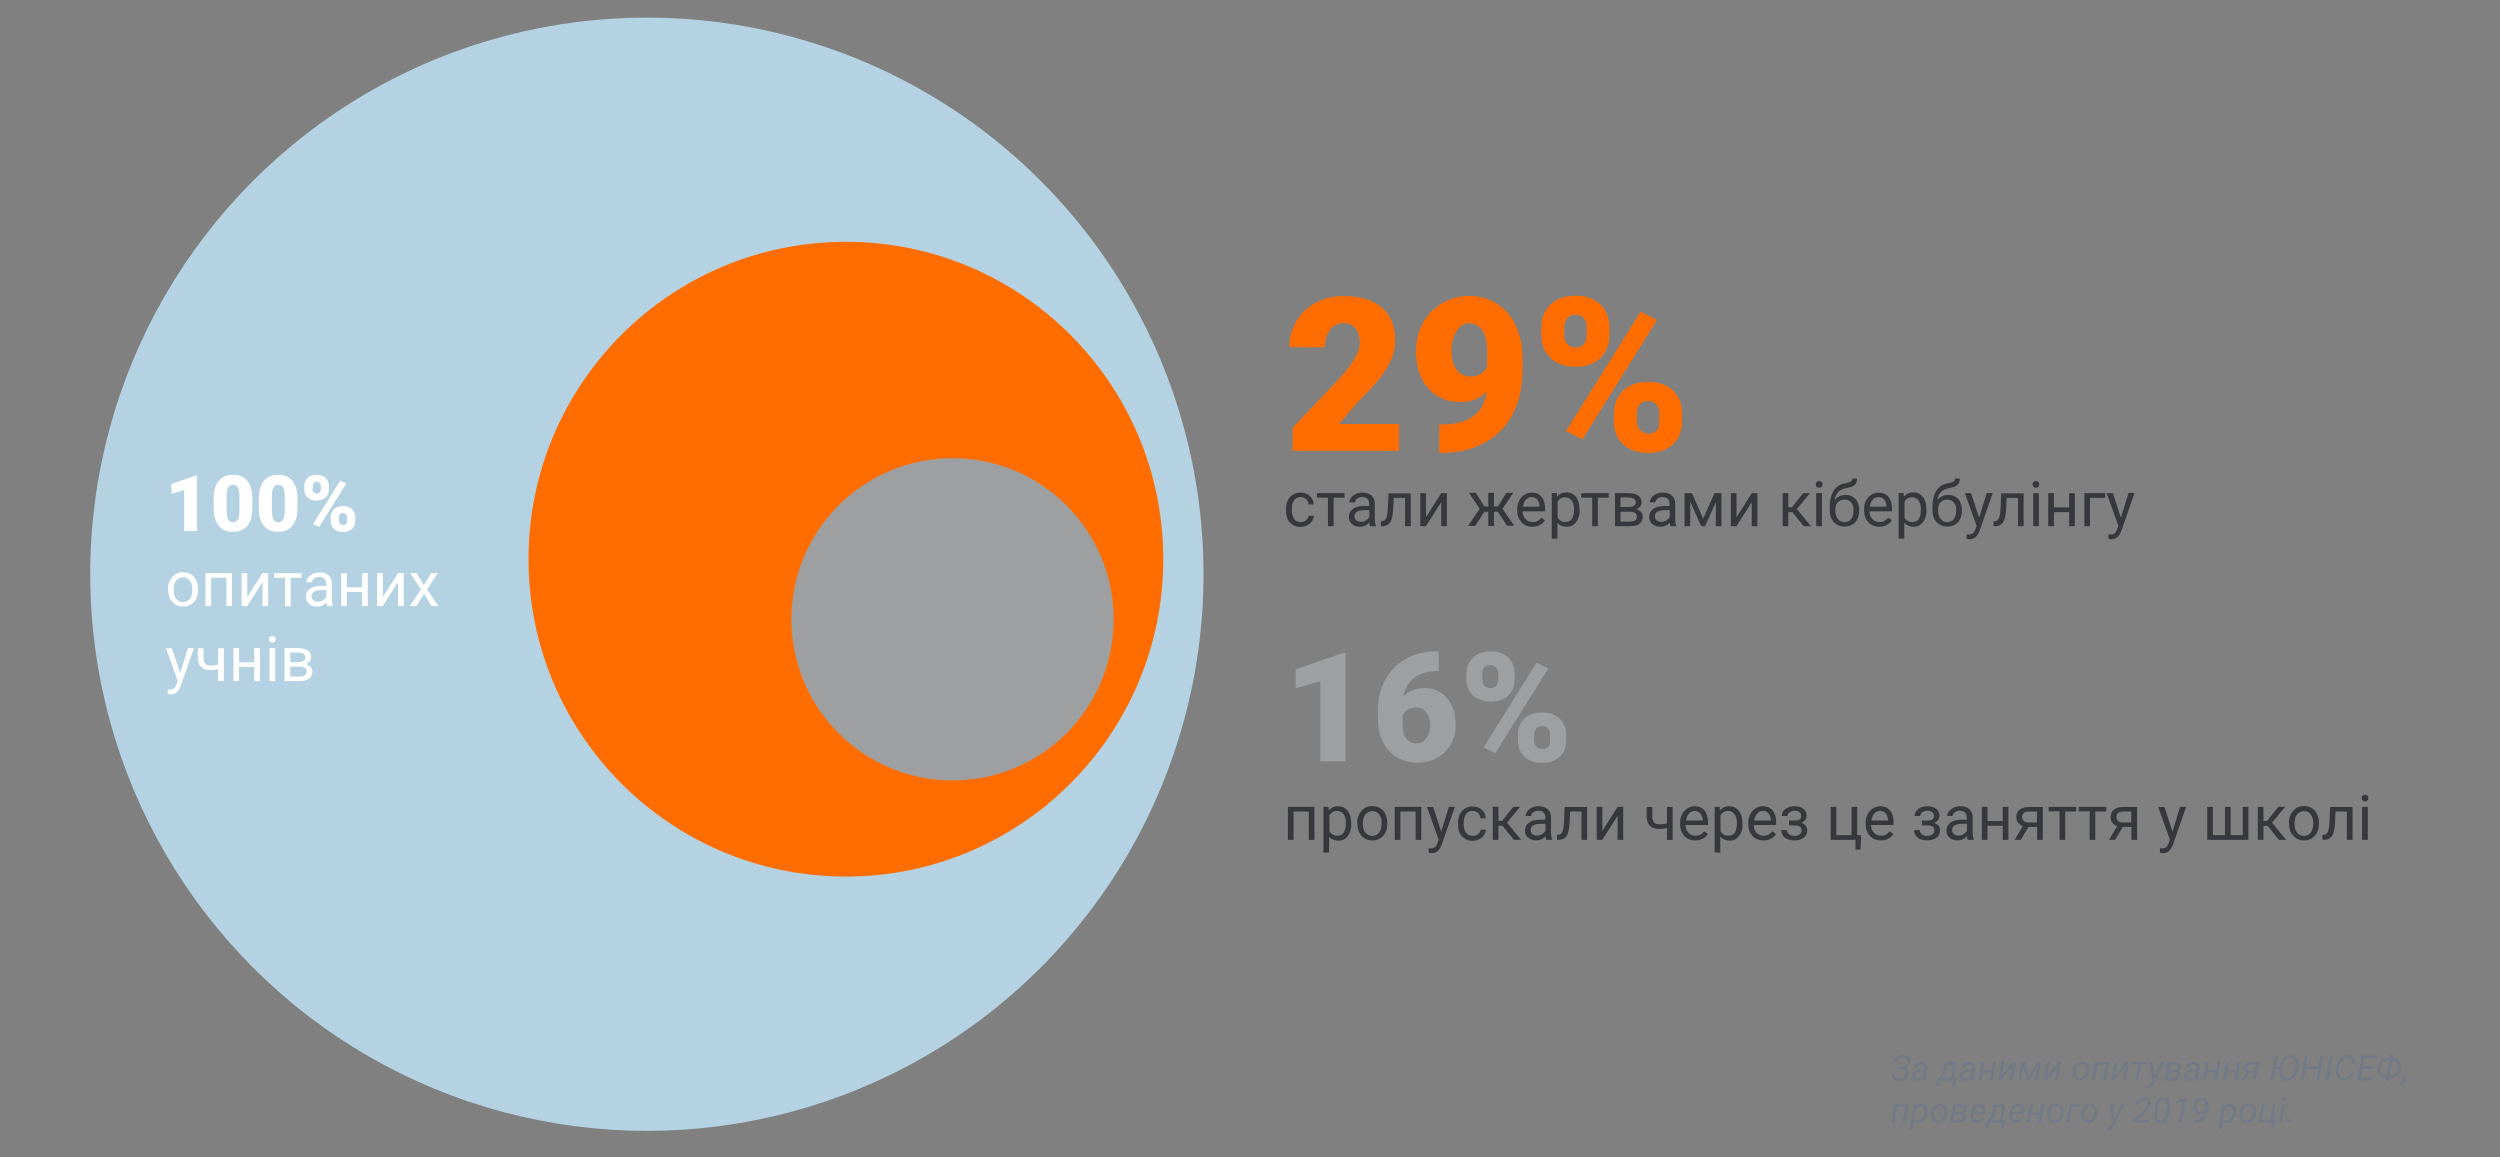 <?xml version="1.0" encoding="utf-8"?>
<!-- Generator: Adobe Illustrator 21.0.0, SVG Export Plug-In . SVG Version: 6.00 Build 0)  -->
<svg version="1.1" id="Layer_1" xmlns="http://www.w3.org/2000/svg" xmlns:xlink="http://www.w3.org/1999/xlink" x="0px" y="0px"
	 viewBox="0 0 1280 592.4" style="enable-background:new 0 0 1280 592.4;" xml:space="preserve">
<rect x="0" y="0" width="1280" height="592.4" fill="#808080" stroke="none"/>
<style type="text/css">
	.st0{fill:#B4D2E2;}
	.st1{fill:#FF6D01;}
	.st2{fill:#9D9FA1;}
	.st3{fill:#37383C;}
	.st4{fill:#FFFFFF;}
	.st5{fill:#747A85;}
</style>
<circle class="st0" cx="331.2" cy="294" r="285"/>
<circle class="st1" cx="433.1" cy="286.3" r="162.5"/>
<circle class="st2" cx="487.7" cy="317.1" r="82.5"/>
<path class="st1" d="M716.4,230.8h-54.6V219l25.1-26.4c6.2-7.1,9.3-12.7,9.3-16.8c0-3.4-0.7-5.9-2.2-7.7c-1.5-1.8-3.6-2.6-6.4-2.6
	c-2.8,0-5,1.2-6.7,3.5c-1.7,2.3-2.6,5.3-2.6,8.8h-18.2c0-4.8,1.2-9.2,3.6-13.3c2.4-4.1,5.7-7.2,10-9.5c4.3-2.3,9-3.4,14.3-3.4
	c8.5,0,15,2,19.5,5.9c4.6,3.9,6.8,9.5,6.8,16.8c0,3.1-0.6,6.1-1.7,9c-1.1,2.9-2.9,6-5.3,9.2c-2.4,3.2-6.3,7.5-11.7,12.9l-10.1,11.7
	h30.8V230.8z M761.2,200.6c-3.9,3.5-8.3,5.3-13.1,5.3c-7.1,0-12.7-2.4-16.9-7.2c-4.2-4.8-6.2-11.2-6.2-19.2c0-5,1.2-9.7,3.5-14
	c2.3-4.3,5.6-7.7,9.8-10.2c4.2-2.5,8.9-3.8,13.9-3.8c5.2,0,9.8,1.3,14,3.9c4.2,2.6,7.4,6.3,9.7,11c2.3,4.7,3.5,10.2,3.6,16.4v6.9
	c0,8.6-1.7,16.1-5.1,22.5s-8.2,11.2-14.5,14.6c-6.3,3.4-13.6,5.1-21.9,5.1h-1.1v-14.5l3.4-0.1C752.8,216.7,759.8,211.1,761.2,200.6z
	 M752.9,192.8c3.9,0,6.8-1.7,8.5-5.1v-7.5c0-5-0.8-8.7-2.5-11.1c-1.7-2.4-4-3.6-6.8-3.6c-2.5,0-4.7,1.4-6.4,4.1
	c-1.7,2.7-2.6,6-2.6,9.9c0,4.1,0.9,7.3,2.6,9.7C747.5,191.6,749.9,192.8,752.9,192.8z M789.2,167.6c0-4.8,1.6-8.7,4.7-11.7
	c3.2-3,7.4-4.5,12.7-4.5c5.4,0,9.6,1.5,12.7,4.4c3.1,3,4.7,7,4.7,12v3.9c0,4.8-1.6,8.7-4.7,11.7c-3.1,2.9-7.3,4.4-12.6,4.4
	c-5.3,0-9.5-1.5-12.7-4.4c-3.2-2.9-4.8-6.9-4.8-12V167.6z M800.9,171.7c0,1.9,0.5,3.4,1.6,4.5c1,1.2,2.5,1.7,4.3,1.7
	c3.8,0,5.6-2.4,5.6-7.2v-3.2c0-1.8-0.5-3.4-1.5-4.6c-1-1.2-2.4-1.8-4.2-1.8c-1.8,0-3.2,0.6-4.2,1.7c-1,1.2-1.6,2.7-1.6,4.7V171.7z
	 M810.2,224.9l-8.4-4.2l38.2-61.1l8.4,4.2L810.2,224.9z M826.4,211.6c0-4.9,1.6-8.8,4.8-11.7c3.2-2.9,7.4-4.4,12.6-4.4
	c5.3,0,9.6,1.5,12.7,4.4c3.2,2.9,4.7,6.9,4.7,12.1v3.8c0,4.9-1.6,8.8-4.7,11.7c-3.1,2.9-7.3,4.4-12.7,4.4c-5.3,0-9.5-1.5-12.7-4.4
	c-3.2-2.9-4.8-6.9-4.8-12V211.6z M838,215.7c0,1.7,0.6,3.1,1.7,4.4c1.1,1.3,2.5,1.9,4.2,1.9c3.5,0,5.4-1.6,5.6-4.9l0.1-5.5
	c0-1.9-0.5-3.4-1.6-4.6c-1-1.2-2.5-1.7-4.2-1.7c-1.7,0-3.1,0.5-4.1,1.6c-1,1.1-1.6,2.6-1.7,4.4V215.7z"/>
<path class="st2" d="M688.8,389.8H676v-41l-12.6,3.7v-9.8l24.3-8.4h1.2V389.8z M736.6,333.5v10.1H736c-4.8,0-8.7,1.1-11.8,3.4
	s-5,5.5-5.7,9.6c2.9-2.8,6.6-4.3,11-4.3c4.8,0,8.6,1.8,11.5,5.3s4.3,8.1,4.3,13.8c0,3.5-0.8,6.8-2.5,9.7c-1.7,2.9-4,5.2-7,6.9
	c-3,1.7-6.3,2.5-9.9,2.5c-3.9,0-7.5-0.9-10.5-2.7c-3.1-1.8-5.5-4.3-7.2-7.7s-2.6-7.2-2.7-11.5v-5.1c0-5.7,1.2-10.8,3.7-15.4
	c2.5-4.6,5.9-8.1,10.5-10.7s9.6-3.9,15.1-3.9H736.6z M725,362.2c-1.7,0-3.1,0.4-4.3,1.2s-2,1.8-2.6,2.9v3.8c0,7,2.4,10.5,7.3,10.5
	c2,0,3.6-0.9,4.9-2.6c1.3-1.8,2-3.9,2-6.6c0-2.7-0.7-4.9-2-6.6C729,363.1,727.2,362.2,725,362.2z M750.8,345c0-3.4,1.1-6.2,3.4-8.3
	s5.2-3.2,9-3.2c3.8,0,6.8,1,9,3.1c2.2,2.1,3.3,4.9,3.3,8.5v2.7c0,3.4-1.1,6.2-3.3,8.3s-5.2,3.1-9,3.1c-3.7,0-6.7-1-9-3.1
	c-2.3-2.1-3.4-4.9-3.4-8.5V345z M759,347.9c0,1.3,0.4,2.4,1.1,3.2s1.8,1.2,3,1.2c2.7,0,4-1.7,4-5.1V345c0-1.3-0.4-2.4-1.1-3.2
	c-0.7-0.8-1.7-1.3-3-1.3c-1.2,0-2.2,0.4-3,1.2c-0.7,0.8-1.1,1.9-1.1,3.3V347.9z M765.6,385.6l-6-3l27.1-43.3l6,3L765.6,385.6z
	 M777.1,376.2c0-3.5,1.1-6.2,3.4-8.3s5.2-3.1,9-3.1c3.8,0,6.8,1,9,3.1s3.4,4.9,3.4,8.6v2.7c0,3.5-1.1,6.2-3.3,8.3s-5.2,3.1-9,3.1
	c-3.7,0-6.7-1-9-3.1c-2.3-2.1-3.4-4.9-3.4-8.5V376.2z M785.4,379.1c0,1.2,0.4,2.2,1.2,3.1s1.8,1.3,3,1.3c2.5,0,3.8-1.2,4-3.5l0-3.9
	c0-1.3-0.4-2.4-1.1-3.2c-0.7-0.8-1.7-1.2-3-1.2c-1.2,0-2.2,0.4-2.9,1.2s-1.1,1.8-1.2,3.1V379.1z"/>
<path class="st3" d="M666,267.3c1,0,1.9-0.3,2.7-0.9s1.2-1.4,1.3-2.3h2.7c-0.1,1-0.4,1.9-1,2.8s-1.4,1.6-2.5,2.1s-2.1,0.8-3.3,0.8
	c-2.3,0-4.1-0.8-5.5-2.3c-1.4-1.5-2-3.6-2-6.3v-0.5c0-1.6,0.3-3.1,0.9-4.4s1.5-2.3,2.6-3c1.1-0.7,2.5-1.1,4-1.1
	c1.9,0,3.5,0.6,4.7,1.7c1.3,1.1,1.9,2.6,2,4.4H670c-0.1-1.1-0.5-2-1.2-2.7s-1.7-1.1-2.8-1.1c-1.5,0-2.6,0.5-3.4,1.6
	c-0.8,1.1-1.2,2.6-1.2,4.6v0.5c0,1.9,0.4,3.4,1.2,4.5C663.3,266.8,664.5,267.3,666,267.3z M688.5,254.8h-5.7v14.6h-2.9v-14.6h-5.6
	v-2.3h14.1V254.8z M701.5,269.4c-0.2-0.3-0.3-0.9-0.4-1.8c-1.3,1.4-2.9,2.1-4.8,2.1c-1.7,0-3-0.5-4.1-1.4c-1.1-0.9-1.6-2.1-1.6-3.6
	c0-1.8,0.7-3.1,2-4.1c1.3-1,3.2-1.5,5.6-1.5h2.8v-1.3c0-1-0.3-1.8-0.9-2.4c-0.6-0.6-1.5-0.9-2.7-0.9c-1,0-1.9,0.3-2.6,0.8
	c-0.7,0.5-1,1.2-1,1.9h-2.9c0-0.8,0.3-1.7,0.9-2.4c0.6-0.8,1.4-1.4,2.4-1.9c1-0.5,2.2-0.7,3.4-0.7c1.9,0,3.5,0.5,4.6,1.5
	c1.1,1,1.7,2.3,1.7,4v7.8c0,1.6,0.2,2.8,0.6,3.7v0.2H701.5z M696.7,267.2c0.9,0,1.8-0.2,2.6-0.7s1.4-1.1,1.8-1.8v-3.5h-2.3
	c-3.5,0-5.3,1-5.3,3.1c0,0.9,0.3,1.6,0.9,2.1C695,266.9,695.8,267.2,696.7,267.2z M722.3,252.5v16.9h-2.9v-14.5h-5.8l-0.3,6.3
	c-0.2,2.9-0.7,5-1.5,6.2s-2,1.9-3.7,2H707v-2.5l0.8-0.1c0.9-0.1,1.6-0.6,2-1.6c0.4-1,0.7-2.8,0.8-5.4l0.3-7.2H722.3z M737.9,252.5
	h2.9v16.9h-2.9v-12.3l-7.8,12.3h-2.9v-16.9h2.9v12.3L737.9,252.5z M766.9,262h-2v7.3h-2.9V262h-2l-4.7,7.3h-3.7l6-8.8l-5.5-8.2h3.5
	l4.4,7h2v-7h2.9v7h2l4.4-7h3.5l-5.5,8.2l6,8.7h-3.7L766.9,262z M784.6,269.7c-2.3,0-4.2-0.8-5.6-2.3c-1.4-1.5-2.2-3.5-2.2-6v-0.5
	c0-1.7,0.3-3.2,1-4.5c0.6-1.3,1.5-2.3,2.7-3.1c1.2-0.7,2.4-1.1,3.7-1.1c2.2,0,3.9,0.7,5.1,2.2c1.2,1.4,1.8,3.5,1.8,6.2v1.2h-11.5
	c0,1.7,0.5,3,1.5,4c0.9,1,2.1,1.5,3.6,1.5c1,0,1.9-0.2,2.6-0.6c0.7-0.4,1.3-1,1.9-1.7l1.8,1.4C789.5,268.6,787.4,269.7,784.6,269.7z
	 M784.2,254.5c-1.2,0-2.1,0.4-2.9,1.3c-0.8,0.8-1.3,2-1.5,3.6h8.5v-0.2c-0.1-1.5-0.5-2.6-1.2-3.4
	C786.4,254.9,785.4,254.5,784.2,254.5z M808.8,261.1c0,2.6-0.6,4.6-1.8,6.2c-1.2,1.6-2.8,2.4-4.8,2.4c-2.1,0-3.7-0.7-4.8-2v8.1h-2.9
	v-23.4h2.6l0.1,1.9c1.2-1.5,2.8-2.2,4.9-2.2c2,0,3.6,0.8,4.8,2.3s1.8,3.7,1.8,6.4V261.1z M805.9,260.8c0-1.9-0.4-3.4-1.2-4.5
	c-0.8-1.1-1.9-1.7-3.3-1.7c-1.8,0-3.1,0.8-3.9,2.3v8.1c0.9,1.5,2.2,2.3,4,2.3c1.4,0,2.5-0.5,3.3-1.6
	C805.5,264.6,805.9,263,805.9,260.8z M823.8,254.8h-5.7v14.6h-2.9v-14.6h-5.6v-2.3h14.1V254.8z M826.9,269.4v-16.9h6.6
	c2.2,0,4,0.4,5.2,1.2c1.2,0.8,1.8,1.9,1.8,3.5c0,0.8-0.2,1.5-0.7,2.1c-0.5,0.6-1.2,1.1-2.1,1.4c1,0.2,1.8,0.7,2.5,1.4
	c0.6,0.7,0.9,1.5,0.9,2.5c0,1.6-0.6,2.7-1.7,3.6c-1.1,0.8-2.8,1.2-4.8,1.2H826.9z M829.7,259.6h3.7c2.7,0,4.1-0.8,4.1-2.4
	c0-1.6-1.3-2.4-3.8-2.5h-4V259.6z M829.7,262v5.1h4.8c1.2,0,2.1-0.2,2.7-0.7c0.6-0.4,0.9-1.1,0.9-1.9c0-1.7-1.2-2.5-3.7-2.5H829.7z
	 M855.3,269.4c-0.2-0.3-0.3-0.9-0.4-1.8c-1.3,1.4-2.9,2.1-4.8,2.1c-1.7,0-3-0.5-4.1-1.4c-1.1-0.9-1.6-2.1-1.6-3.6
	c0-1.8,0.7-3.1,2-4.1c1.3-1,3.2-1.5,5.6-1.5h2.8v-1.3c0-1-0.3-1.8-0.9-2.4c-0.6-0.6-1.5-0.9-2.7-0.9c-1,0-1.9,0.3-2.6,0.8
	c-0.7,0.5-1,1.2-1,1.9h-2.9c0-0.8,0.3-1.7,0.9-2.4c0.6-0.8,1.4-1.4,2.4-1.9c1-0.5,2.2-0.7,3.4-0.7c1.9,0,3.5,0.5,4.6,1.5
	c1.1,1,1.7,2.3,1.7,4v7.8c0,1.6,0.2,2.8,0.6,3.7v0.2H855.3z M850.5,267.2c0.9,0,1.8-0.2,2.6-0.7s1.4-1.1,1.8-1.8v-3.5h-2.3
	c-3.5,0-5.3,1-5.3,3.1c0,0.9,0.3,1.6,0.9,2.1C848.8,266.9,849.6,267.2,850.5,267.2z M872,265.6l5.8-13.1h3.6v16.9h-2.9v-12.3
	l-5.5,12.3h-2l-5.6-12.6v12.6h-2.9v-16.9h3.8L872,265.6z M896.9,252.5h2.9v16.9h-2.9v-12.3l-7.8,12.3h-2.9v-16.9h2.9v12.3
	L896.9,252.5z M917.7,262.2h-2.1v7.2h-2.9v-16.9h2.9v7.2h1.9l5.7-7.2h3.5l-6.7,8.1l7.2,8.8h-3.7L917.7,262.2z M929.7,248
	c0-0.5,0.1-0.9,0.4-1.2c0.3-0.3,0.7-0.5,1.3-0.5s1,0.2,1.3,0.5c0.3,0.3,0.4,0.7,0.4,1.2s-0.1,0.9-0.4,1.2s-0.7,0.5-1.3,0.5
	s-1-0.2-1.3-0.5S929.7,248.5,929.7,248z M932.8,269.4h-2.9v-16.9h2.9V269.4z M944.9,253.4c2.1,0,3.8,0.7,5.1,2.1s1.9,3.3,1.9,5.6
	v0.3c0,1.6-0.3,3-0.9,4.3c-0.6,1.3-1.5,2.2-2.6,2.9c-1.2,0.7-2.5,1-4,1c-2.3,0-4.1-0.8-5.5-2.3s-2.1-3.5-2.1-6.1v-1.4
	c0-3.6,0.7-6.4,2-8.5s3.3-3.4,5.8-3.8c1.5-0.3,2.4-0.6,3-1s0.8-0.9,0.8-1.5h2.4c0,1.3-0.3,2.3-0.9,3c-0.6,0.7-1.5,1.2-2.8,1.5
	l-2.2,0.5c-1.7,0.4-3,1.1-3.9,2.1c-0.9,1-1.4,2.2-1.7,3.9C940.8,254.3,942.7,253.4,944.9,253.4z M944.3,255.8
	c-1.4,0-2.5,0.5-3.4,1.4s-1.2,2.3-1.2,4v0.2c0,1.8,0.4,3.2,1.3,4.3c0.8,1.1,2,1.6,3.4,1.6c1.4,0,2.6-0.5,3.4-1.6s1.2-2.6,1.2-4.7
	c0-1.6-0.4-2.9-1.3-3.8C946.9,256.3,945.8,255.8,944.3,255.8z M962.2,269.7c-2.3,0-4.2-0.8-5.6-2.3c-1.4-1.5-2.2-3.5-2.2-6v-0.5
	c0-1.7,0.3-3.2,1-4.5c0.6-1.3,1.5-2.3,2.7-3.1c1.2-0.7,2.4-1.1,3.7-1.1c2.2,0,3.9,0.7,5.1,2.2c1.2,1.4,1.8,3.5,1.8,6.2v1.2h-11.5
	c0,1.7,0.5,3,1.5,4c0.9,1,2.1,1.5,3.6,1.5c1,0,1.9-0.2,2.6-0.6c0.7-0.4,1.3-1,1.9-1.7l1.8,1.4C967.1,268.6,965,269.7,962.2,269.7z
	 M961.8,254.5c-1.2,0-2.1,0.4-2.9,1.3c-0.8,0.8-1.3,2-1.5,3.6h8.5v-0.2c-0.1-1.5-0.5-2.6-1.2-3.4C964,254.9,963,254.5,961.8,254.5z
	 M986.4,261.1c0,2.6-0.6,4.6-1.8,6.2c-1.2,1.6-2.8,2.4-4.8,2.4c-2.1,0-3.7-0.7-4.8-2v8.1h-2.9v-23.4h2.6l0.1,1.9
	c1.2-1.5,2.8-2.2,4.9-2.2c2,0,3.6,0.8,4.8,2.3s1.8,3.7,1.8,6.4V261.1z M983.5,260.8c0-1.9-0.4-3.4-1.2-4.5c-0.8-1.1-1.9-1.7-3.3-1.7
	c-1.8,0-3.1,0.8-3.9,2.3v8.1c0.9,1.5,2.2,2.3,4,2.3c1.4,0,2.5-0.5,3.3-1.6C983.1,264.6,983.5,263,983.5,260.8z M997.5,253.4
	c2.1,0,3.8,0.7,5.1,2.1s1.9,3.3,1.9,5.6v0.3c0,1.6-0.3,3-0.9,4.3c-0.6,1.3-1.5,2.2-2.6,2.9c-1.2,0.7-2.5,1-4,1
	c-2.3,0-4.1-0.8-5.5-2.3s-2.1-3.5-2.1-6.1v-1.4c0-3.6,0.7-6.4,2-8.5s3.3-3.4,5.8-3.8c1.5-0.3,2.4-0.6,3-1s0.8-0.9,0.8-1.5h2.4
	c0,1.3-0.3,2.3-0.9,3c-0.6,0.7-1.5,1.2-2.8,1.5l-2.2,0.5c-1.7,0.4-3,1.1-3.9,2.1c-0.9,1-1.4,2.2-1.7,3.9
	C993.4,254.3,995.3,253.4,997.5,253.4z M996.9,255.8c-1.4,0-2.5,0.5-3.4,1.4s-1.2,2.3-1.2,4v0.2c0,1.8,0.4,3.2,1.3,4.3
	c0.8,1.1,2,1.6,3.4,1.6c1.4,0,2.6-0.5,3.4-1.6s1.2-2.6,1.2-4.7c0-1.6-0.4-2.9-1.3-3.8C999.5,256.3,998.3,255.8,996.9,255.8z
	 M1013.3,265.1l3.9-12.7h3.1l-6.8,19.5c-1.1,2.8-2.7,4.2-5,4.2l-0.5,0l-1.1-0.2v-2.3l0.8,0.1c1,0,1.7-0.2,2.3-0.6
	c0.5-0.4,1-1.1,1.4-2.2l0.6-1.7l-6-16.7h3.2L1013.3,265.1z M1036.1,252.5v16.9h-2.9v-14.5h-5.8l-0.3,6.3c-0.2,2.9-0.7,5-1.5,6.2
	s-2,1.9-3.7,2h-1.2v-2.5l0.8-0.1c0.9-0.1,1.6-0.6,2-1.6c0.4-1,0.7-2.8,0.8-5.4l0.3-7.2H1036.1z M1040.7,248c0-0.5,0.1-0.9,0.4-1.2
	c0.3-0.3,0.7-0.5,1.3-0.5s1,0.2,1.3,0.5c0.3,0.3,0.4,0.7,0.4,1.2s-0.1,0.9-0.4,1.2s-0.7,0.5-1.3,0.5s-1-0.2-1.3-0.5
	S1040.7,248.5,1040.7,248z M1043.9,269.4h-2.9v-16.9h2.9V269.4z M1062.3,269.4h-2.9v-7.2h-7.8v7.2h-2.9v-16.9h2.9v7.3h7.8v-7.3h2.9
	V269.4z M1077.9,254.9h-7.8v14.5h-2.9v-16.9h10.7V254.9z M1085.9,265.1l3.9-12.7h3.1l-6.8,19.5c-1.1,2.8-2.7,4.2-5,4.2l-0.5,0
	l-1.1-0.2v-2.3l0.8,0.1c1,0,1.7-0.2,2.3-0.6c0.5-0.4,1-1.1,1.4-2.2l0.6-1.7l-6-16.7h3.2L1085.9,265.1z"/>
<path class="st4" d="M100.9,271.9h-6.6v-21l-6.5,1.9v-5l12.5-4.3h0.6V271.9z M129.2,260.3c0,3.8-0.9,6.8-2.6,8.9
	c-1.7,2.1-4.2,3.1-7.3,3.1c-3.2,0-5.6-1-7.3-3.1c-1.7-2.1-2.6-5.1-2.6-8.9v-5.2c0-3.8,0.9-6.8,2.6-8.9c1.7-2.1,4.2-3.1,7.3-3.1
	c3.2,0,5.6,1,7.3,3.1c1.7,2.1,2.6,5.1,2.6,8.9V260.3z M122.6,254.3c0-2-0.3-3.6-0.8-4.6c-0.5-1-1.4-1.5-2.5-1.5
	c-1.1,0-2,0.5-2.5,1.4c-0.5,0.9-0.8,2.4-0.8,4.3v7.3c0,2.1,0.3,3.7,0.8,4.7c0.5,1,1.4,1.5,2.5,1.5c1.1,0,1.9-0.5,2.5-1.4
	c0.5-1,0.8-2.5,0.8-4.5V254.3z M152.3,260.3c0,3.8-0.9,6.8-2.6,8.9c-1.7,2.1-4.2,3.1-7.3,3.1c-3.2,0-5.6-1-7.3-3.1
	c-1.7-2.1-2.6-5.1-2.6-8.9v-5.2c0-3.8,0.9-6.8,2.6-8.9c1.7-2.1,4.2-3.1,7.3-3.1c3.2,0,5.6,1,7.3,3.1c1.7,2.1,2.6,5.1,2.6,8.9V260.3z
	 M145.8,254.3c0-2-0.3-3.6-0.8-4.6c-0.5-1-1.4-1.5-2.5-1.5c-1.1,0-2,0.5-2.5,1.4c-0.5,0.9-0.8,2.4-0.8,4.3v7.3
	c0,2.1,0.3,3.7,0.8,4.7c0.5,1,1.4,1.5,2.5,1.5c1.1,0,1.9-0.5,2.5-1.4c0.5-1,0.8-2.5,0.8-4.5V254.3z M155.8,249
	c0-1.8,0.6-3.2,1.7-4.3c1.1-1.1,2.7-1.6,4.6-1.6c2,0,3.5,0.5,4.6,1.6s1.7,2.5,1.7,4.4v1.4c0,1.8-0.6,3.2-1.7,4.2s-2.7,1.6-4.6,1.6
	c-1.9,0-3.5-0.5-4.6-1.6c-1.2-1.1-1.7-2.5-1.7-4.4V249z M160,250.5c0,0.7,0.2,1.2,0.6,1.6c0.4,0.4,0.9,0.6,1.6,0.6
	c1.4,0,2.1-0.9,2.1-2.6V249c0-0.7-0.2-1.2-0.5-1.7c-0.4-0.4-0.9-0.7-1.5-0.7c-0.6,0-1.1,0.2-1.5,0.6c-0.4,0.4-0.6,1-0.6,1.7V250.5z
	 M163.4,269.8l-3.1-1.5l13.9-22.2l3.1,1.5L163.4,269.8z M169.3,265c0-1.8,0.6-3.2,1.7-4.3s2.7-1.6,4.6-1.6c1.9,0,3.5,0.5,4.6,1.6
	c1.1,1.1,1.7,2.5,1.7,4.4v1.4c0,1.8-0.6,3.2-1.7,4.3s-2.7,1.6-4.6,1.6c-1.9,0-3.5-0.5-4.6-1.6c-1.2-1.1-1.7-2.5-1.7-4.4V265z
	 M173.5,266.5c0,0.6,0.2,1.1,0.6,1.6c0.4,0.5,0.9,0.7,1.5,0.7c1.3,0,1.9-0.6,2.1-1.8l0-2c0-0.7-0.2-1.2-0.6-1.7
	c-0.4-0.4-0.9-0.6-1.5-0.6c-0.6,0-1.1,0.2-1.5,0.6c-0.4,0.4-0.6,0.9-0.6,1.6V266.5z M86,301.7c0-1.7,0.3-3.1,1-4.5
	c0.7-1.3,1.6-2.3,2.7-3.1c1.2-0.7,2.5-1.1,4-1.1c2.3,0,4.2,0.8,5.6,2.4c1.4,1.6,2.1,3.7,2.1,6.4v0.2c0,1.6-0.3,3.1-0.9,4.4
	c-0.6,1.3-1.5,2.3-2.7,3.1c-1.2,0.7-2.5,1.1-4,1.1c-2.3,0-4.1-0.8-5.6-2.4s-2.1-3.7-2.1-6.3V301.7z M88.9,302.1
	c0,1.9,0.4,3.4,1.3,4.5c0.9,1.1,2,1.7,3.5,1.7c1.5,0,2.6-0.6,3.5-1.7c0.9-1.2,1.3-2.8,1.3-4.8c0-1.9-0.4-3.4-1.3-4.5
	c-0.9-1.2-2-1.7-3.5-1.7c-1.4,0-2.6,0.6-3.5,1.7C89.3,298.3,88.9,300,88.9,302.1z M118.8,310.3h-2.9v-14.5h-7.8v14.5h-2.9v-16.9
	h13.6V310.3z M134.4,293.4h2.9v16.9h-2.9V298l-7.8,12.3h-2.9v-16.9h2.9v12.3L134.4,293.4z M154.5,295.8h-5.7v14.6h-2.9v-14.6h-5.6
	v-2.3h14.1V295.8z M167.5,310.3c-0.2-0.3-0.3-0.9-0.4-1.8c-1.3,1.4-2.9,2.1-4.8,2.1c-1.7,0-3-0.5-4.1-1.4c-1.1-0.9-1.6-2.1-1.6-3.6
	c0-1.8,0.7-3.1,2-4.1c1.3-1,3.2-1.5,5.6-1.5h2.8v-1.3c0-1-0.3-1.8-0.9-2.4c-0.6-0.6-1.5-0.9-2.7-0.9c-1,0-1.9,0.3-2.6,0.8
	c-0.7,0.5-1,1.2-1,1.9h-2.9c0-0.8,0.3-1.7,0.9-2.4c0.6-0.8,1.4-1.4,2.4-1.9c1-0.5,2.2-0.7,3.4-0.7c1.9,0,3.5,0.5,4.6,1.5
	c1.1,1,1.7,2.3,1.7,4v7.8c0,1.6,0.2,2.8,0.6,3.7v0.2H167.5z M162.7,308.1c0.9,0,1.8-0.2,2.6-0.7s1.4-1.1,1.8-1.8v-3.5h-2.3
	c-3.5,0-5.3,1-5.3,3.1c0,0.9,0.3,1.6,0.9,2.1C161,307.9,161.7,308.1,162.7,308.1z M188.3,310.3h-2.9v-7.2h-7.8v7.2h-2.9v-16.9h2.9
	v7.3h7.8v-7.3h2.9V310.3z M203.8,293.4h2.9v16.9h-2.9V298l-7.8,12.3h-2.9v-16.9h2.9v12.3L203.8,293.4z M217,299.6l3.8-6.2h3.4
	l-5.5,8.4l5.7,8.5H221l-3.9-6.3l-3.9,6.3h-3.4l5.7-8.5l-5.5-8.4h3.3L217,299.6z M92.3,344.5l3.9-12.7h3.1l-6.8,19.5
	c-1.1,2.8-2.7,4.2-5,4.2l-0.5,0l-1.1-0.2V353l0.8,0.1c1,0,1.7-0.2,2.3-0.6c0.5-0.4,1-1.1,1.4-2.2l0.6-1.7l-6-16.7H88L92.3,344.5z
	 M114.6,348.7h-2.9v-6.1c-1.3,0.3-2.6,0.5-3.9,0.5c-2.1,0-3.7-0.5-4.8-1.6c-1.1-1.1-1.7-2.6-1.7-4.6v-5h2.9v5.1
	c0.1,2.5,1.3,3.8,3.6,3.8c1.3,0,2.6-0.2,3.9-0.5v-8.4h2.9V348.7z M133.1,348.7h-2.9v-7.2h-7.8v7.2h-2.9v-16.9h2.9v7.3h7.8v-7.3h2.9
	V348.7z M137.7,327.3c0-0.5,0.1-0.9,0.4-1.2c0.3-0.3,0.7-0.5,1.3-0.5s1,0.2,1.3,0.5c0.3,0.3,0.4,0.7,0.4,1.2s-0.1,0.9-0.4,1.2
	c-0.3,0.3-0.7,0.5-1.3,0.5s-1-0.2-1.3-0.5C137.9,328.2,137.7,327.8,137.7,327.3z M140.8,348.7H138v-16.9h2.9V348.7z M145.7,348.7
	v-16.9h6.6c2.2,0,4,0.4,5.2,1.2c1.2,0.8,1.8,1.9,1.8,3.5c0,0.8-0.2,1.5-0.7,2.1c-0.5,0.6-1.2,1.1-2.1,1.4c1,0.2,1.8,0.7,2.5,1.4
	c0.6,0.7,0.9,1.5,0.9,2.5c0,1.6-0.6,2.7-1.7,3.6c-1.1,0.8-2.8,1.2-4.8,1.2H145.7z M148.6,339h3.7c2.7,0,4.1-0.8,4.1-2.4
	c0-1.6-1.3-2.4-3.8-2.5h-4V339z M148.6,341.3v5.1h4.8c1.2,0,2.1-0.2,2.7-0.7c0.6-0.4,0.9-1.1,0.9-1.9c0-1.7-1.2-2.5-3.7-2.5H148.6z"
	/>
<path class="st3" d="M673,430h-2.9v-14.5h-7.8V430h-2.9v-16.9H673V430z M691.9,421.8c0,2.6-0.6,4.6-1.8,6.2
	c-1.2,1.6-2.8,2.4-4.8,2.4c-2.1,0-3.7-0.7-4.8-2v8.1h-2.9v-23.4h2.6l0.1,1.9c1.2-1.5,2.8-2.2,4.9-2.2c2,0,3.6,0.8,4.8,2.3
	s1.8,3.7,1.8,6.4V421.8z M689.1,421.4c0-1.9-0.4-3.4-1.2-4.5c-0.8-1.1-1.9-1.7-3.3-1.7c-1.8,0-3.1,0.8-3.9,2.3v8.1
	c0.9,1.5,2.2,2.3,4,2.3c1.4,0,2.5-0.5,3.3-1.6C688.6,425.2,689.1,423.6,689.1,421.4z M694.9,421.4c0-1.7,0.3-3.1,1-4.5
	c0.7-1.3,1.6-2.3,2.7-3.1s2.5-1.1,4-1.1c2.3,0,4.2,0.8,5.6,2.4s2.1,3.7,2.1,6.4v0.2c0,1.6-0.3,3.1-0.9,4.4c-0.6,1.3-1.5,2.3-2.7,3.1
	c-1.2,0.7-2.5,1.1-4,1.1c-2.3,0-4.1-0.8-5.6-2.4s-2.1-3.7-2.1-6.3V421.4z M697.8,421.8c0,1.9,0.4,3.4,1.3,4.5c0.9,1.1,2,1.7,3.5,1.7
	c1.5,0,2.6-0.6,3.5-1.7c0.9-1.2,1.3-2.8,1.3-4.8c0-1.9-0.4-3.4-1.3-4.5c-0.9-1.2-2-1.7-3.5-1.7c-1.4,0-2.6,0.6-3.5,1.7
	C698.2,418,697.8,419.6,697.8,421.8z M727.7,430h-2.9v-14.5H717V430h-2.9v-16.9h13.6V430z M737.9,425.8l3.9-12.7h3.1l-6.8,19.5
	c-1.1,2.8-2.7,4.2-5,4.2l-0.5,0l-1.1-0.2v-2.3l0.8,0.1c1,0,1.7-0.2,2.3-0.6s1-1.1,1.4-2.2l0.6-1.7l-6-16.7h3.2L737.9,425.8z
	 M754.1,428c1,0,1.9-0.3,2.7-0.9s1.2-1.4,1.3-2.3h2.7c-0.1,1-0.4,1.9-1,2.8s-1.4,1.6-2.5,2.1c-1,0.5-2.1,0.8-3.3,0.8
	c-2.3,0-4.1-0.8-5.5-2.3c-1.4-1.5-2-3.6-2-6.3v-0.5c0-1.6,0.3-3.1,0.9-4.4s1.5-2.3,2.6-3c1.1-0.7,2.5-1.1,4-1.1
	c1.9,0,3.5,0.6,4.7,1.7c1.3,1.1,1.9,2.6,2,4.4H758c-0.1-1.1-0.5-2-1.2-2.7s-1.7-1.1-2.8-1.1c-1.5,0-2.6,0.5-3.4,1.6
	c-0.8,1.1-1.2,2.6-1.2,4.6v0.5c0,1.9,0.4,3.4,1.2,4.5C751.4,427.4,752.6,428,754.1,428z M769.3,422.8h-2.1v7.2h-2.9v-16.9h2.9v7.2
	h1.9l5.7-7.2h3.5l-6.7,8.1l7.2,8.8h-3.7L769.3,422.8z M791.7,430c-0.2-0.3-0.3-0.9-0.4-1.8c-1.3,1.4-2.9,2.1-4.8,2.1
	c-1.7,0-3-0.5-4.1-1.4c-1.1-0.9-1.6-2.1-1.6-3.6c0-1.8,0.7-3.1,2-4.1c1.3-1,3.2-1.5,5.6-1.5h2.8v-1.3c0-1-0.3-1.8-0.9-2.4
	c-0.6-0.6-1.5-0.9-2.7-0.9c-1,0-1.9,0.3-2.6,0.8c-0.7,0.5-1,1.2-1,1.9h-2.9c0-0.8,0.3-1.7,0.9-2.4c0.6-0.8,1.4-1.4,2.4-1.9
	c1-0.5,2.2-0.7,3.4-0.7c1.9,0,3.5,0.5,4.6,1.5c1.1,1,1.7,2.3,1.7,4v7.8c0,1.6,0.2,2.8,0.6,3.7v0.2H791.7z M786.9,427.8
	c0.9,0,1.8-0.2,2.6-0.7s1.4-1.1,1.8-1.8v-3.5H789c-3.5,0-5.3,1-5.3,3.1c0,0.9,0.3,1.6,0.9,2.1C785.2,427.6,786,427.8,786.9,427.8z
	 M812.6,413.1V430h-2.9v-14.5h-5.8l-0.3,6.3c-0.2,2.9-0.7,5-1.5,6.2s-2,1.9-3.7,2h-1.2v-2.5l0.8-0.1c0.9-0.1,1.6-0.6,2-1.6
	c0.4-1,0.7-2.8,0.8-5.4l0.3-7.2H812.6z M828.2,413.1h2.9V430h-2.9v-12.3l-7.8,12.3h-2.9v-16.9h2.9v12.3L828.2,413.1z M856.4,430
	h-2.9v-6.1c-1.3,0.3-2.6,0.5-3.9,0.5c-2.1,0-3.7-0.5-4.8-1.6c-1.1-1.1-1.7-2.6-1.7-4.6v-5h2.9v5.1c0.1,2.5,1.3,3.8,3.6,3.8
	c1.3,0,2.6-0.2,3.9-0.5v-8.4h2.9V430z M868,430.3c-2.3,0-4.2-0.8-5.6-2.3c-1.4-1.5-2.2-3.5-2.2-6v-0.5c0-1.7,0.3-3.2,1-4.5
	c0.6-1.3,1.5-2.3,2.7-3.1c1.2-0.7,2.4-1.1,3.7-1.1c2.2,0,3.9,0.7,5.1,2.2c1.2,1.4,1.8,3.5,1.8,6.2v1.2h-11.5c0,1.7,0.5,3,1.5,4
	c0.9,1,2.1,1.5,3.6,1.5c1,0,1.9-0.2,2.6-0.6c0.7-0.4,1.3-1,1.9-1.7l1.8,1.4C873,429.2,870.8,430.3,868,430.3z M867.7,415.2
	c-1.2,0-2.1,0.4-2.9,1.3c-0.8,0.8-1.3,2-1.5,3.6h8.5v-0.2c-0.1-1.5-0.5-2.6-1.2-3.4C869.8,415.6,868.9,415.2,867.7,415.2z
	 M892.2,421.8c0,2.6-0.6,4.6-1.8,6.2c-1.2,1.6-2.8,2.4-4.8,2.4c-2.1,0-3.7-0.7-4.8-2v8.1h-2.9v-23.4h2.6l0.1,1.9
	c1.2-1.5,2.8-2.2,4.9-2.2c2,0,3.6,0.8,4.8,2.3s1.8,3.7,1.8,6.4V421.8z M889.3,421.4c0-1.9-0.4-3.4-1.2-4.5c-0.8-1.1-1.9-1.7-3.3-1.7
	c-1.8,0-3.1,0.8-3.9,2.3v8.1c0.9,1.5,2.2,2.3,4,2.3c1.4,0,2.5-0.5,3.3-1.6C888.9,425.2,889.3,423.6,889.3,421.4z M902.9,430.3
	c-2.3,0-4.2-0.8-5.6-2.3c-1.4-1.5-2.2-3.5-2.2-6v-0.5c0-1.7,0.3-3.2,1-4.5c0.6-1.3,1.5-2.3,2.7-3.1c1.2-0.7,2.4-1.1,3.7-1.1
	c2.2,0,3.9,0.7,5.1,2.2c1.2,1.4,1.8,3.5,1.8,6.2v1.2h-11.5c0,1.7,0.5,3,1.5,4c0.9,1,2.1,1.5,3.6,1.5c1,0,1.9-0.2,2.6-0.6
	c0.7-0.4,1.3-1,1.9-1.7l1.8,1.4C907.9,429.2,905.7,430.3,902.9,430.3z M902.6,415.2c-1.2,0-2.1,0.4-2.9,1.3c-0.8,0.8-1.3,2-1.5,3.6
	h8.5v-0.2c-0.1-1.5-0.5-2.6-1.2-3.4C904.7,415.6,903.8,415.2,902.6,415.2z M922.2,417.7c0-0.8-0.3-1.4-0.9-1.9
	c-0.6-0.5-1.4-0.7-2.5-0.7c-1,0-1.9,0.3-2.6,0.8s-1,1.2-1,1.9h-2.9c0-1.5,0.6-2.7,1.8-3.6s2.8-1.4,4.6-1.4c2,0,3.5,0.4,4.6,1.3
	s1.7,2.1,1.7,3.6c0,0.8-0.2,1.5-0.7,2.1c-0.5,0.6-1.1,1.1-2,1.5c2,0.7,3,2,3,3.9c0,1.6-0.6,2.8-1.8,3.7c-1.2,0.9-2.8,1.4-4.8,1.4
	c-1.9,0-3.6-0.5-4.8-1.4s-1.9-2.2-1.9-3.9h2.9c0,0.8,0.4,1.5,1.1,2.1c0.7,0.6,1.6,0.9,2.7,0.9c1.1,0,2-0.3,2.7-0.8
	c0.7-0.5,1-1.2,1-2c0-0.9-0.3-1.6-0.9-2s-1.5-0.6-2.6-0.6h-2.9v-2.5h3.1C921.2,420.1,922.2,419.3,922.2,417.7z M937.3,413.1h2.9
	v14.5h7.8v-14.5h2.9v14.5h2l-0.3,7.4H950v-5h-12.7V413.1z M963,430.3c-2.3,0-4.2-0.8-5.6-2.3c-1.4-1.5-2.2-3.5-2.2-6v-0.5
	c0-1.7,0.3-3.2,1-4.5c0.6-1.3,1.5-2.3,2.7-3.1c1.2-0.7,2.4-1.1,3.7-1.1c2.2,0,3.9,0.7,5.1,2.2c1.2,1.4,1.8,3.5,1.8,6.2v1.2h-11.5
	c0,1.7,0.5,3,1.5,4c0.9,1,2.1,1.5,3.6,1.5c1,0,1.9-0.2,2.6-0.6c0.7-0.4,1.3-1,1.9-1.7l1.8,1.4C968,429.2,965.8,430.3,963,430.3z
	 M962.6,415.2c-1.2,0-2.1,0.4-2.9,1.3c-0.8,0.8-1.3,2-1.5,3.6h8.5v-0.2c-0.1-1.5-0.5-2.6-1.2-3.4
	C964.8,415.6,963.8,415.2,962.6,415.2z M990.2,417.7c0-0.8-0.3-1.4-0.9-1.9c-0.6-0.5-1.4-0.7-2.5-0.7c-1,0-1.9,0.3-2.6,0.8
	s-1,1.2-1,1.9h-2.9c0-1.5,0.6-2.7,1.8-3.6s2.8-1.4,4.6-1.4c2,0,3.5,0.4,4.6,1.3s1.7,2.1,1.7,3.6c0,0.8-0.2,1.5-0.7,2.1
	c-0.5,0.6-1.1,1.1-2,1.5c2,0.7,3,2,3,3.9c0,1.6-0.6,2.8-1.8,3.7c-1.2,0.9-2.8,1.4-4.8,1.4c-1.9,0-3.6-0.5-4.8-1.4s-1.9-2.2-1.9-3.9
	h2.9c0,0.8,0.4,1.5,1.1,2.1c0.7,0.6,1.6,0.9,2.7,0.9c1.1,0,2-0.3,2.7-0.8c0.7-0.5,1-1.2,1-2c0-0.9-0.3-1.6-0.9-2s-1.5-0.6-2.6-0.6
	h-2.9v-2.5h3.1C989.2,420.1,990.2,419.3,990.2,417.7z M1007.5,430c-0.2-0.3-0.3-0.9-0.4-1.8c-1.3,1.4-2.9,2.1-4.8,2.1
	c-1.7,0-3-0.5-4.1-1.4c-1.1-0.9-1.6-2.1-1.6-3.6c0-1.8,0.7-3.1,2-4.1c1.3-1,3.2-1.5,5.6-1.5h2.8v-1.3c0-1-0.3-1.8-0.9-2.4
	c-0.6-0.6-1.5-0.9-2.7-0.9c-1,0-1.9,0.3-2.6,0.8c-0.7,0.5-1,1.2-1,1.9H997c0-0.8,0.3-1.7,0.9-2.4c0.6-0.8,1.4-1.4,2.4-1.9
	c1-0.5,2.2-0.7,3.4-0.7c1.9,0,3.5,0.5,4.6,1.5c1.1,1,1.7,2.3,1.7,4v7.8c0,1.6,0.2,2.8,0.6,3.7v0.2H1007.5z M1002.7,427.8
	c0.9,0,1.8-0.2,2.6-0.7s1.4-1.1,1.8-1.8v-3.5h-2.3c-3.5,0-5.3,1-5.3,3.1c0,0.9,0.3,1.6,0.9,2.1
	C1001,427.6,1001.8,427.8,1002.7,427.8z M1028.3,430h-2.9v-7.2h-7.8v7.2h-2.9v-16.9h2.9v7.3h7.8v-7.3h2.9V430z M1045.9,413.1V430
	h-2.9v-6.6h-4.4l-4,6.6h-3.1l4.2-7c-1.1-0.4-1.9-1-2.5-1.8s-0.9-1.8-0.9-2.9c0-1.5,0.6-2.8,1.7-3.7c1.2-0.9,2.7-1.4,4.6-1.4H1045.9z
	 M1035.3,418.3c0,0.8,0.3,1.5,0.8,2c0.6,0.5,1.3,0.8,2.2,0.8h4.6v-5.6h-4.2c-1.1,0-1.9,0.3-2.6,0.8
	C1035.6,416.8,1035.3,417.5,1035.3,418.3z M1063.1,415.5h-5.7V430h-2.9v-14.6h-5.6v-2.3h14.1V415.5z M1078.5,415.5h-5.7V430h-2.9
	v-14.6h-5.6v-2.3h14.1V415.5z M1094.2,413.1V430h-2.9v-6.6h-4.4l-4,6.6h-3.1l4.2-7c-1.1-0.4-1.9-1-2.5-1.8s-0.9-1.8-0.9-2.9
	c0-1.5,0.6-2.8,1.7-3.7c1.2-0.9,2.7-1.4,4.6-1.4H1094.2z M1083.6,418.3c0,0.8,0.3,1.5,0.8,2c0.6,0.5,1.3,0.8,2.2,0.8h4.6v-5.6h-4.2
	c-1.1,0-1.9,0.3-2.6,0.8C1083.9,416.8,1083.6,417.5,1083.6,418.3z M1112.3,425.8l3.9-12.7h3.1l-6.8,19.5c-1.1,2.8-2.7,4.2-5,4.2
	l-0.5,0l-1.1-0.2v-2.3l0.8,0.1c1,0,1.7-0.2,2.3-0.6s1-1.1,1.4-2.2l0.6-1.7l-6-16.7h3.2L1112.3,425.8z M1133,413.1v14.5h6.2v-14.5
	h2.9v14.5h6.2v-14.5h2.9V430h-21.1v-16.9H1133z M1161,422.8h-2.1v7.2h-2.9v-16.9h2.9v7.2h1.9l5.7-7.2h3.5l-6.7,8.1l7.2,8.8h-3.7
	L1161,422.8z M1171.9,421.4c0-1.7,0.3-3.1,1-4.5c0.7-1.3,1.6-2.3,2.7-3.1s2.5-1.1,4-1.1c2.3,0,4.2,0.8,5.6,2.4s2.1,3.7,2.1,6.4v0.2
	c0,1.6-0.3,3.1-0.9,4.4c-0.6,1.3-1.5,2.3-2.7,3.1c-1.2,0.7-2.5,1.1-4,1.1c-2.3,0-4.1-0.8-5.6-2.4s-2.1-3.7-2.1-6.3V421.4z
	 M1174.8,421.8c0,1.9,0.4,3.4,1.3,4.5c0.9,1.1,2,1.7,3.5,1.7c1.5,0,2.6-0.6,3.5-1.7c0.9-1.2,1.3-2.8,1.3-4.8c0-1.9-0.4-3.4-1.3-4.5
	c-0.9-1.2-2-1.7-3.5-1.7c-1.4,0-2.6,0.6-3.5,1.7C1175.2,418,1174.8,419.6,1174.8,421.8z M1204.5,413.1V430h-2.9v-14.5h-5.8l-0.3,6.3
	c-0.2,2.9-0.7,5-1.5,6.2s-2,1.9-3.7,2h-1.2v-2.5l0.8-0.1c0.9-0.1,1.6-0.6,2-1.6c0.4-1,0.7-2.8,0.8-5.4l0.3-7.2H1204.5z
	 M1209.2,408.6c0-0.5,0.1-0.9,0.4-1.2c0.3-0.3,0.7-0.5,1.3-0.5s1,0.2,1.3,0.5c0.3,0.3,0.4,0.7,0.4,1.2s-0.1,0.9-0.4,1.2
	s-0.7,0.5-1.3,0.5s-1-0.2-1.3-0.5S1209.2,409.1,1209.2,408.6z M1212.3,430h-2.9v-16.9h2.9V430z"/>
<path class="st5" d="M973.3,546c0.9,0,1.6-0.2,2.1-0.6s0.9-0.9,1-1.6c0.1-0.7-0.1-1.2-0.5-1.6s-1-0.6-1.8-0.6
	c-0.7,0-1.4,0.2-1.9,0.6c-0.5,0.4-0.9,0.9-1,1.6l-1.6,0c0.1-1.1,0.6-1.9,1.5-2.6s1.9-1,3.2-1c1.3,0,2.3,0.4,3,1
	c0.7,0.6,1,1.5,0.9,2.6c-0.1,1.2-0.9,2.2-2.5,2.9c0.6,0.3,1,0.6,1.3,1.2c0.3,0.5,0.4,1.1,0.3,1.7c-0.1,0.8-0.3,1.5-0.8,2
	c-0.4,0.6-1,1-1.8,1.3s-1.6,0.5-2.5,0.5c-1.2,0-2.2-0.4-2.9-1.1s-1-1.6-1-2.7l1.6,0c0,0.7,0.1,1.2,0.6,1.7s1,0.7,1.7,0.7
	c0.4,0,0.8,0,1.2-0.1s0.7-0.3,1.1-0.5c0.6-0.4,1-1,1.1-1.8c0.1-0.7-0.1-1.2-0.4-1.6s-1-0.6-1.9-0.6l-1.5,0l0.2-1.4L973.3,546z
	 M984.4,553.2c0-0.2-0.1-0.3-0.1-0.5l0-0.5c-0.9,0.8-1.8,1.2-2.8,1.2c-0.8,0-1.5-0.3-2-0.8c-0.5-0.5-0.8-1.2-0.7-1.9
	c0.1-1,0.5-1.8,1.3-2.4s1.9-0.8,3.2-0.8l1.7,0l0.1-0.8c0.1-0.6-0.1-1-0.3-1.3c-0.3-0.3-0.7-0.5-1.3-0.5c-0.5,0-1,0.1-1.4,0.4
	s-0.7,0.6-0.8,1.1l-1.6,0c0.1-0.6,0.3-1.1,0.7-1.5c0.4-0.4,0.9-0.8,1.5-1c0.6-0.2,1.2-0.4,1.9-0.3c1,0,1.8,0.3,2.3,0.9
	s0.8,1.3,0.7,2.3l-0.8,4.7l0,0.7c0,0.3,0,0.6,0.1,1l0,0.1H984.4z M981.9,552c0.5,0,1-0.1,1.4-0.4c0.5-0.3,0.8-0.6,1.2-1.1l0.3-2
	l-1.2,0c-1,0-1.8,0.2-2.3,0.5s-0.8,0.8-0.9,1.3c-0.1,0.4,0.1,0.8,0.3,1.1S981.4,551.9,981.9,552z M992.7,551.9
	c0.7-0.6,1.2-1.3,1.6-2s0.7-1.6,0.9-2.6l0.7-3.6h6l-1.4,8.2h1.2l-0.7,4.1h-1.6l0.5-2.8h-6.4l-0.5,2.8h-1.6l0.7-4.1L992.7,551.9z
	 M994.5,551.9l4.2,0l1.2-6.7h-2.8l-0.6,2.9C996.1,549.7,995.5,551,994.5,551.9z M1009,553.2c0-0.2-0.1-0.3-0.1-0.5l0-0.5
	c-0.9,0.8-1.8,1.2-2.8,1.2c-0.8,0-1.5-0.3-2-0.8c-0.5-0.5-0.8-1.2-0.7-1.9c0.1-1,0.5-1.8,1.3-2.4s1.9-0.8,3.2-0.8l1.7,0l0.1-0.8
	c0.1-0.6-0.1-1-0.3-1.3c-0.3-0.3-0.7-0.5-1.3-0.5c-0.5,0-1,0.1-1.4,0.4s-0.7,0.6-0.8,1.1l-1.6,0c0.1-0.6,0.3-1.1,0.7-1.5
	c0.4-0.4,0.9-0.8,1.5-1c0.6-0.2,1.2-0.4,1.9-0.3c1,0,1.8,0.3,2.3,0.9s0.8,1.3,0.7,2.3l-0.8,4.7l0,0.7c0,0.3,0,0.6,0.1,1l0,0.1H1009z
	 M1006.5,552c0.5,0,1-0.1,1.4-0.4c0.5-0.3,0.8-0.6,1.2-1.1l0.3-2l-1.2,0c-1,0-1.8,0.2-2.3,0.5s-0.8,0.8-0.9,1.3
	c-0.1,0.4,0.1,0.8,0.3,1.1S1006,551.9,1006.5,552z M1020.3,553.2h-1.6l0.7-4.1h-4.2l-0.7,4.1h-1.6l1.7-9.5h1.6l-0.7,4.1h4.2l0.7-4.1
	h1.6L1020.3,553.2z M1030.5,543.7h1.6l-1.7,9.5h-1.6l1.2-6.8l-5.4,6.8h-1.6l1.7-9.5h1.6l-1.2,6.8L1030.5,543.7z M1038.7,551l4.4-7.3
	h2l-1.7,9.5h-1.6l1.2-6.8l-4.1,6.8h-1.1l-1.8-7.1l-1.2,7.1h-1.6l1.7-9.5h2L1038.7,551z M1053.7,543.7h1.6l-1.7,9.5h-1.6l1.2-6.8
	l-5.4,6.8h-1.6l1.7-9.5h1.6l-1.2,6.8L1053.7,543.7z M1066,543.5c0.8,0,1.5,0.2,2,0.7s1,1,1.3,1.7c0.3,0.7,0.4,1.6,0.3,2.4l0,0.2
	c-0.1,0.9-0.4,1.8-0.8,2.5c-0.4,0.7-1,1.3-1.7,1.7s-1.5,0.6-2.3,0.6c-0.8,0-1.5-0.2-2-0.7s-1-1-1.3-1.7s-0.4-1.5-0.3-2.4
	c0.1-1,0.4-1.9,0.8-2.7s1-1.4,1.7-1.8C1064.4,543.7,1065.1,543.5,1066,543.5z M1062.7,548.6c0,0.4,0,0.8,0,1.2
	c0.1,0.7,0.3,1.2,0.6,1.7s0.8,0.6,1.4,0.6c0.5,0,1-0.1,1.5-0.4s0.8-0.7,1.1-1.3s0.5-1.2,0.6-1.9c0-0.5,0.1-1,0-1.4
	c-0.1-0.7-0.3-1.3-0.6-1.7s-0.8-0.6-1.4-0.7c-0.8,0-1.5,0.3-2.1,1s-0.9,1.5-1.1,2.6L1062.7,548.6z M1078.3,553.2h-1.6l1.4-8.2h-4.2
	l-1.4,8.2h-1.6l1.7-9.5h7.4L1078.3,553.2z M1088.5,543.7h1.6l-1.7,9.5h-1.6l1.2-6.8l-5.4,6.8h-1.6l1.7-9.5h1.6l-1.2,6.8
	L1088.5,543.7z M1099.4,545h-3.1l-1.4,8.2h-1.6l1.4-8.2h-3l0.2-1.3h7.7L1099.4,545z M1103.1,550.8l3.4-7.1h1.8l-5.6,11.1
	c-0.8,1.5-1.8,2.3-3,2.3c-0.2,0-0.5-0.1-1-0.2l0.1-1.3l0.4,0c0.5,0,0.9-0.1,1.3-0.3s0.7-0.7,1-1.2l0.6-1.1l-1.6-9.3h1.7
	L1103.1,550.8z M1108.1,553.2l1.7-9.5l3.4,0c1.2,0,2.1,0.2,2.7,0.7c0.6,0.4,0.9,1.1,0.9,1.9c-0.1,0.9-0.7,1.6-1.9,2.1
	c0.5,0.1,0.8,0.4,1.1,0.8c0.3,0.4,0.4,0.8,0.4,1.3c0,0.9-0.4,1.5-1.1,2c-0.7,0.5-1.6,0.7-2.7,0.8H1108.1z M1110.5,549l-0.5,2.9
	l2.5,0c0.7,0,1.2-0.1,1.6-0.4c0.4-0.3,0.6-0.6,0.7-1.1c0.1-0.4-0.1-0.7-0.3-1c-0.3-0.2-0.7-0.4-1.3-0.4L1110.5,549z M1110.7,547.7
	l2,0c0.8,0,1.4-0.1,1.8-0.4s0.7-0.6,0.7-1c0.1-0.8-0.5-1.3-1.9-1.3l-2.1,0L1110.7,547.7z M1123.9,553.2c0-0.2-0.1-0.3-0.1-0.5l0-0.5
	c-0.9,0.8-1.8,1.2-2.8,1.2c-0.8,0-1.5-0.3-2-0.8c-0.5-0.5-0.8-1.2-0.7-1.9c0.1-1,0.5-1.8,1.3-2.4s1.9-0.8,3.2-0.8l1.7,0l0.1-0.8
	c0.1-0.6-0.1-1-0.3-1.3c-0.3-0.3-0.7-0.5-1.3-0.5c-0.5,0-1,0.1-1.4,0.4s-0.7,0.6-0.8,1.1l-1.6,0c0.1-0.6,0.3-1.1,0.7-1.5
	c0.4-0.4,0.9-0.8,1.5-1c0.6-0.2,1.2-0.4,1.9-0.3c1,0,1.8,0.3,2.3,0.9s0.8,1.3,0.7,2.3l-0.8,4.7l0,0.7c0,0.3,0,0.6,0.1,1l0,0.1
	H1123.9z M1121.4,552c0.5,0,1-0.1,1.4-0.4c0.5-0.3,0.8-0.6,1.2-1.1l0.3-2l-1.2,0c-1,0-1.8,0.2-2.3,0.5s-0.8,0.8-0.9,1.3
	c-0.1,0.4,0.1,0.8,0.3,1.1S1120.9,551.9,1121.4,552z M1135.2,553.2h-1.6l0.7-4.1h-4.2l-0.7,4.1h-1.6l1.7-9.5h1.6l-0.7,4.1h4.2
	l0.7-4.1h1.6L1135.2,553.2z M1145.4,553.2h-1.6l0.7-4.1h-4.2l-0.7,4.1h-1.6l1.7-9.5h1.6l-0.7,4.1h4.2l0.7-4.1h1.6L1145.4,553.2z
	 M1156.7,543.7l-1.7,9.5h-1.6l0.6-3.7h-2.3l-2.8,3.7h-1.8l3.1-4c-0.5-0.2-0.9-0.6-1.1-1.1s-0.3-1-0.3-1.5c0.1-0.9,0.5-1.6,1.2-2.2
	s1.6-0.8,2.7-0.8L1156.7,543.7z M1150.4,546.7c-0.1,0.5,0,0.8,0.3,1.1s0.6,0.4,1.1,0.4l2.5,0l0.6-3.2l-2.2,0c-0.6,0-1.1,0.2-1.5,0.5
	S1150.5,546.2,1150.4,546.7z M1170.9,553.4c-0.9,0-1.7-0.3-2.3-0.7s-1.1-1.2-1.4-2.1s-0.4-1.9-0.3-3h-1.8l-1,5.6h-1.6l2.2-12.8h1.6
	l-1,5.9h1.7c0.2-1.2,0.6-2.3,1.1-3.2s1.3-1.7,2.1-2.1c0.8-0.5,1.7-0.7,2.7-0.7c1.2,0,2.2,0.5,3,1.3s1.1,2,1.2,3.4
	c0,0.6,0,1.4-0.2,2.3s-0.4,1.8-0.8,2.6s-0.9,1.5-1.5,2C1173.6,552.9,1172.3,553.4,1170.9,553.4z M1175.4,545.3c0-1.2-0.2-2-0.6-2.7
	c-0.4-0.6-1.1-1-2-1c-0.8,0-1.5,0.2-2.1,0.6s-1.1,1.1-1.5,2c-0.4,0.9-0.6,2-0.8,3.4l0,0.6c0,1.1,0.2,2,0.6,2.7s1.1,1,1.9,1
	c1.1,0,2-0.4,2.8-1.2s1.2-2,1.5-3.5C1175.3,546.5,1175.4,545.9,1175.4,545.3z M1187.5,553.2h-1.7l1-5.9h-6.2l-1,5.9h-1.7l2.2-12.8
	h1.7l-1,5.5h6.2l1-5.5h1.7L1187.5,553.2z M1192.3,553.2h-1.6l2.2-12.8h1.6L1192.3,553.2z M1205.1,549.1c-0.2,1.3-0.8,2.4-1.8,3.1
	s-2.1,1.1-3.4,1.1c-0.8,0-1.5-0.2-2.1-0.6s-1.1-0.9-1.4-1.6c-0.3-0.7-0.5-1.5-0.5-2.3c0-0.5,0-0.9,0.1-1.4l0.1-1.1
	c0.3-1.9,1-3.4,2-4.5c1.1-1.1,2.4-1.7,3.9-1.6c1.2,0,2.2,0.4,2.9,1.2c0.7,0.8,1.1,1.8,1.1,3.1h-1.6c-0.1-1.8-0.8-2.8-2.1-2.9l-0.3,0
	c-1.1,0-2,0.4-2.8,1.2c-0.7,0.9-1.2,2-1.4,3.5l-0.2,1.3l-0.1,0.8c0,1.1,0.2,1.9,0.6,2.6c0.4,0.6,1,1,1.9,1c0.9,0,1.6-0.2,2.2-0.6
	s1-1.2,1.3-2.2L1205.1,549.1z M1214.9,547.3h-5.4l-0.8,4.5h6.3l-0.2,1.4h-7.9l2.2-12.8h7.8l-0.2,1.4h-6.2l-0.7,4.1h5.4L1214.9,547.3
	z M1225,541.7l0.2,0c0.9,0,1.7,0.2,2.4,0.7c0.7,0.4,1.2,1.1,1.5,1.8c0.3,0.8,0.5,1.6,0.4,2.5c-0.1,1-0.4,1.9-1,2.7s-1.2,1.4-2.1,1.9
	c-0.9,0.4-1.8,0.7-2.8,0.7h-0.3l-0.3,1.7h-1.6l0.4-1.7c-1,0-1.8-0.2-2.5-0.7s-1.2-1.1-1.5-1.8s-0.5-1.6-0.4-2.6
	c0.1-1,0.4-1.8,0.9-2.6s1.2-1.4,2-1.9s1.7-0.7,2.7-0.7h0.5l0.4-1.8h1.5L1225,541.7z M1218.8,546.9c-0.1,1.1,0,2,0.5,2.6
	s1.2,1,2.1,1.1l0.4,0l1.4-7.7h-0.3c-1.1,0-2,0.4-2.8,1.1S1219,545.8,1218.8,546.9z M1224.8,543l-1.4,7.7h0.3c1.1,0,2-0.4,2.8-1.1
	s1.2-1.7,1.3-2.8c0.1-1.1,0-2-0.5-2.7s-1.2-1-2.2-1.1H1224.8z M1229.8,555.7l-0.9-0.7c0.7-0.8,1.1-1.7,1.3-2.5l0.2-1.3h1.6l-0.2,1.2
	C1231.5,553.8,1230.9,554.9,1229.8,555.7z M975.6,574.8h-1.6l1.4-8.2h-4.2l-1.4,8.2h-1.6l1.7-9.5h7.4L975.6,574.8z M986.9,570.1
	c-0.1,1-0.4,1.8-0.8,2.6s-0.9,1.4-1.5,1.7c-0.6,0.4-1.3,0.6-2,0.5c-1.1,0-1.9-0.4-2.5-1.1l-0.9,4.6h-1.6l2.3-13.2l1.4,0l-0.2,1.1
	c0.8-0.8,1.7-1.3,2.8-1.2c0.9,0,1.6,0.4,2.1,1s0.8,1.5,0.8,2.7c0,0.4,0,0.7,0,1.1L986.9,570.1z M985.3,569.9l0-0.7
	c0-0.9-0.2-1.5-0.5-2c-0.3-0.5-0.8-0.7-1.4-0.7c-0.9,0-1.7,0.4-2.4,1.3l-0.8,4.6c0.4,0.8,1,1.3,1.9,1.3c0.8,0,1.5-0.3,2-0.9
	S985.1,571.1,985.3,569.9z M993.4,565.1c0.8,0,1.5,0.2,2,0.7s1,1,1.3,1.7c0.3,0.7,0.4,1.6,0.3,2.4l0,0.2c-0.1,0.9-0.4,1.8-0.8,2.5
	c-0.4,0.7-1,1.3-1.7,1.7s-1.5,0.6-2.3,0.6c-0.8,0-1.5-0.2-2-0.7s-1-1-1.3-1.7s-0.4-1.5-0.3-2.4c0.1-1,0.4-1.9,0.8-2.7s1-1.4,1.7-1.8
	C991.8,565.3,992.6,565.1,993.4,565.1z M990.2,570.2c0,0.4,0,0.8,0,1.2c0.1,0.7,0.3,1.2,0.6,1.7s0.8,0.6,1.4,0.6
	c0.5,0,1-0.1,1.5-0.4s0.8-0.7,1.1-1.3s0.5-1.2,0.6-1.9c0-0.5,0.1-1,0-1.4c-0.1-0.7-0.3-1.3-0.6-1.7s-0.8-0.6-1.4-0.7
	c-0.8,0-1.5,0.3-2.1,1s-0.9,1.5-1.1,2.6L990.2,570.2z M998.3,574.8l1.7-9.5l3.4,0c1.2,0,2.1,0.2,2.7,0.7c0.6,0.4,0.9,1.1,0.9,1.9
	c-0.1,0.9-0.7,1.6-1.9,2.1c0.5,0.1,0.8,0.4,1.1,0.8c0.3,0.4,0.4,0.8,0.4,1.3c0,0.9-0.4,1.5-1.1,2c-0.7,0.5-1.6,0.7-2.7,0.8H998.3z
	 M1000.6,570.6l-0.5,2.9l2.5,0c0.7,0,1.2-0.1,1.6-0.4c0.4-0.3,0.6-0.6,0.7-1.1c0.1-0.4-0.1-0.7-0.3-1c-0.3-0.2-0.7-0.4-1.3-0.4
	L1000.6,570.6z M1000.9,569.3l2,0c0.8,0,1.4-0.1,1.8-0.4s0.7-0.6,0.7-1c0.1-0.8-0.5-1.3-1.9-1.3l-2.1,0L1000.9,569.3z M1012.4,575
	c-1.2,0-2.1-0.5-2.8-1.3s-0.9-1.9-0.8-3.3l0-0.4c0.1-0.9,0.4-1.8,0.8-2.6s1-1.4,1.7-1.8c0.7-0.4,1.4-0.6,2.1-0.6c1,0,1.7,0.3,2.3,1
	s0.9,1.5,0.9,2.5c0,0.4,0,0.8,0,1.1l-0.1,0.7h-6.2c-0.1,0.9,0,1.6,0.4,2.2s1,0.9,1.7,0.9c0.9,0,1.8-0.4,2.6-1.3l0.9,0.8
	c-0.4,0.6-0.9,1-1.5,1.3C1013.8,574.8,1013.1,575,1012.4,575z M1013.4,566.4c-0.7,0-1.2,0.2-1.7,0.7s-0.9,1.2-1.2,2.1l4.6,0l0-0.1
	c0.1-0.7,0-1.4-0.4-1.8S1014,566.4,1013.4,566.4z M1017.7,573.5c0.7-0.6,1.2-1.3,1.6-2s0.7-1.6,0.9-2.6l0.7-3.6h6l-1.4,8.2h1.2
	l-0.7,4.1h-1.6l0.5-2.8h-6.4l-0.5,2.8h-1.6l0.7-4.1L1017.7,573.5z M1019.6,573.5l4.2,0l1.2-6.7h-2.8l-0.6,2.9
	C1021.2,571.3,1020.5,572.6,1019.6,573.5z M1032.3,575c-1.2,0-2.1-0.5-2.8-1.3s-0.9-1.9-0.8-3.3l0-0.4c0.1-0.9,0.4-1.8,0.8-2.6
	s1-1.4,1.7-1.8c0.7-0.4,1.4-0.6,2.1-0.6c1,0,1.7,0.3,2.3,1s0.9,1.5,0.9,2.5c0,0.4,0,0.8,0,1.1l-0.1,0.7h-6.2c-0.1,0.9,0,1.6,0.4,2.2
	s1,0.9,1.7,0.9c0.9,0,1.8-0.4,2.6-1.3l0.9,0.8c-0.4,0.6-0.9,1-1.5,1.3C1033.8,574.8,1033.1,575,1032.3,575z M1033.3,566.4
	c-0.7,0-1.2,0.2-1.7,0.7s-0.9,1.2-1.2,2.1l4.6,0l0-0.1c0.1-0.7,0-1.4-0.4-1.8S1033.9,566.4,1033.3,566.4z M1045.1,574.8h-1.6
	l0.7-4.1h-4.2l-0.7,4.1h-1.6l1.7-9.5h1.6l-0.7,4.1h4.2l0.7-4.1h1.6L1045.1,574.8z M1053,565.1c0.8,0,1.5,0.2,2,0.7s1,1,1.3,1.7
	c0.3,0.7,0.4,1.6,0.3,2.4l0,0.2c-0.1,0.9-0.4,1.8-0.8,2.5c-0.4,0.7-1,1.3-1.7,1.7s-1.5,0.6-2.3,0.6c-0.8,0-1.5-0.2-2-0.7
	s-1-1-1.3-1.7s-0.4-1.5-0.3-2.4c0.1-1,0.4-1.9,0.8-2.7s1-1.4,1.7-1.8C1051.4,565.3,1052.1,565.1,1053,565.1z M1049.8,570.2
	c0,0.4,0,0.8,0,1.2c0.1,0.7,0.3,1.2,0.6,1.7s0.8,0.6,1.4,0.6c0.5,0,1-0.1,1.5-0.4s0.8-0.7,1.1-1.3s0.5-1.2,0.6-1.9
	c0-0.5,0.1-1,0-1.4c-0.1-0.7-0.3-1.3-0.6-1.7s-0.8-0.6-1.4-0.7c-0.8,0-1.5,0.3-2.1,1s-0.9,1.5-1.1,2.6L1049.8,570.2z M1065.1,566.6
	h-4.2l-1.4,8.2h-1.6l1.7-9.5h5.9L1065.1,566.6z M1070.3,565.1c0.8,0,1.5,0.2,2,0.7s1,1,1.3,1.7c0.3,0.7,0.4,1.6,0.3,2.4l0,0.2
	c-0.1,0.9-0.4,1.8-0.8,2.5c-0.4,0.7-1,1.3-1.7,1.7s-1.5,0.6-2.3,0.6c-0.8,0-1.5-0.2-2-0.7s-1-1-1.3-1.7s-0.4-1.5-0.3-2.4
	c0.1-1,0.4-1.9,0.8-2.7s1-1.4,1.7-1.8C1068.6,565.3,1069.4,565.1,1070.3,565.1z M1067,570.2c0,0.4,0,0.8,0,1.2
	c0.1,0.7,0.3,1.2,0.6,1.7s0.8,0.6,1.4,0.6c0.5,0,1-0.1,1.5-0.4s0.8-0.7,1.1-1.3s0.5-1.2,0.6-1.9c0-0.5,0.1-1,0-1.4
	c-0.1-0.7-0.3-1.3-0.6-1.7s-0.8-0.6-1.4-0.7c-0.8,0-1.5,0.3-2.1,1s-0.9,1.5-1.1,2.6L1067,570.2z M1082.8,572.4l3.4-7.1h1.8
	l-5.6,11.1c-0.8,1.5-1.8,2.3-3,2.3c-0.2,0-0.5-0.1-1-0.2l0.1-1.3l0.4,0c0.5,0,0.9-0.1,1.3-0.3s0.7-0.7,1-1.2l0.6-1.1l-1.6-9.3h1.7
	L1082.8,572.4z M1100.3,574.8h-8.1l0.2-1.2l4.7-4.6l0.9-0.9c1-1,1.5-1.9,1.6-2.7c0.1-0.6,0-1.2-0.4-1.6c-0.3-0.4-0.8-0.6-1.4-0.6
	c-0.8,0-1.4,0.2-1.9,0.7s-0.8,1.1-0.9,1.9l-1.6,0c0.1-0.8,0.3-1.5,0.7-2.1c0.4-0.6,0.9-1.1,1.6-1.4c0.7-0.3,1.4-0.5,2.2-0.5
	c1.1,0,1.9,0.3,2.5,1s0.9,1.4,0.8,2.4c-0.1,1.1-0.7,2.3-1.9,3.6l-0.8,0.8l-4.1,3.9h6.2L1100.3,574.8z M1106,575
	c-1.1,0-1.9-0.4-2.4-1.1s-0.8-1.8-0.7-3.2c0-0.4,0-0.9,0.1-1.3l0.3-2.1c0.3-1.8,0.8-3.2,1.6-4.1s1.8-1.3,3.1-1.3
	c1.1,0,1.9,0.4,2.4,1.1s0.8,1.8,0.7,3.2c0,0.4-0.1,0.9-0.1,1.3l-0.3,2.1c-0.3,1.9-0.9,3.3-1.6,4.2S1107.3,575,1106,575z
	 M1109.5,567.1c0.1-0.7,0.1-1.3,0.1-1.7c0-1.5-0.6-2.3-1.7-2.3c-0.8,0-1.5,0.3-2,0.9c-0.5,0.6-0.9,1.6-1.1,3l-0.4,2.5
	c-0.1,0.7-0.1,1.2-0.1,1.7c0,1.6,0.6,2.3,1.7,2.4c0.8,0,1.4-0.3,1.9-0.9s0.9-1.6,1.1-2.9L1109.5,567.1z M1117,574.8h-1.6l1.9-10.8
	l-3.4,1.2l0.3-1.5l4.7-1.7h0.3L1117,574.8z M1128.9,569.2c-0.4,0.5-0.9,0.8-1.4,1c-0.5,0.2-1,0.3-1.5,0.3c-0.7,0-1.2-0.2-1.7-0.6
	s-0.8-0.9-1-1.5s-0.3-1.3-0.2-2.1c0.1-0.8,0.3-1.6,0.7-2.3s0.9-1.2,1.6-1.6s1.3-0.6,2.1-0.5c1,0,1.8,0.4,2.4,1.1s0.9,1.7,0.9,2.9
	c0,0.6-0.1,1.4-0.2,2.3c-0.4,2.2-1.1,3.8-2.3,5c-1.1,1.1-2.6,1.7-4.4,1.7h-0.4l0.1-1.4h0.3c1.3,0,2.3-0.4,3.1-1.1
	C1127.8,571.7,1128.4,570.6,1128.9,569.2z M1126.4,569.2c0.5,0,1-0.1,1.5-0.5c0.5-0.3,0.9-0.8,1.2-1.3l0.1-0.6l0-0.7
	c0-0.9-0.2-1.6-0.5-2.1s-0.8-0.8-1.3-0.8c-0.7,0-1.3,0.2-1.9,0.8c-0.5,0.6-0.8,1.3-0.9,2.2c0,0.4,0,0.7,0,1.1s0.2,0.7,0.3,1
	C1125.2,568.9,1125.7,569.1,1126.4,569.2z M1144.8,570.1c-0.1,1-0.4,1.8-0.8,2.6s-0.9,1.4-1.5,1.7c-0.6,0.4-1.3,0.6-2,0.5
	c-1.1,0-1.9-0.4-2.5-1.1l-0.9,4.6h-1.6l2.3-13.2l1.4,0l-0.2,1.1c0.8-0.8,1.7-1.3,2.8-1.2c0.9,0,1.6,0.4,2.1,1s0.8,1.5,0.8,2.7
	c0,0.4,0,0.7,0,1.1L1144.8,570.1z M1143.2,569.9l0-0.7c0-0.9-0.2-1.5-0.5-2c-0.3-0.5-0.8-0.7-1.4-0.7c-0.9,0-1.7,0.4-2.4,1.3
	l-0.8,4.6c0.4,0.8,1,1.3,1.9,1.3c0.8,0,1.5-0.3,2-0.9S1143.1,571.1,1143.2,569.9z M1151.4,565.1c0.8,0,1.5,0.2,2,0.7s1,1,1.3,1.7
	c0.3,0.7,0.4,1.6,0.3,2.4l0,0.2c-0.1,0.9-0.4,1.8-0.8,2.5c-0.4,0.7-1,1.3-1.7,1.7s-1.5,0.6-2.3,0.6c-0.8,0-1.5-0.2-2-0.7
	s-1-1-1.3-1.7s-0.4-1.5-0.3-2.4c0.1-1,0.4-1.9,0.8-2.7s1-1.4,1.7-1.8C1149.8,565.3,1150.5,565.1,1151.4,565.1z M1148.1,570.2
	c0,0.4,0,0.8,0,1.2c0.1,0.7,0.3,1.2,0.6,1.7s0.8,0.6,1.4,0.6c0.5,0,1-0.1,1.5-0.4s0.8-0.7,1.1-1.3s0.5-1.2,0.6-1.9
	c0-0.5,0.1-1,0-1.4c-0.1-0.7-0.3-1.3-0.6-1.7s-0.8-0.6-1.4-0.7c-0.8,0-1.5,0.3-2.1,1s-0.9,1.5-1.1,2.6L1148.1,570.2z M1157.9,565.3
	h1.6l-1.4,8.2h4.2l1.4-8.2h1.6l-1.4,8.2h1.1l-0.9,4.1h-1.4l0.5-2.8h-6.9L1157.9,565.3z M1168.3,574.8h-1.6l1.7-9.5h1.6L1168.3,574.8
	z M1169.6,561.8c0.3,0,0.5,0.1,0.7,0.2c0.2,0.2,0.3,0.4,0.3,0.7c0,0.3-0.1,0.5-0.3,0.7s-0.4,0.3-0.7,0.3s-0.5-0.1-0.7-0.2
	s-0.3-0.4-0.3-0.7s0.1-0.5,0.3-0.7S1169.3,561.8,1169.6,561.8z M1172.1,572.9c0.3,0,0.5,0.1,0.7,0.3s0.3,0.4,0.3,0.7
	s-0.1,0.5-0.3,0.7s-0.4,0.3-0.7,0.3s-0.5-0.1-0.7-0.2c-0.2-0.2-0.3-0.4-0.3-0.7s0.1-0.5,0.3-0.7
	C1171.5,573.1,1171.8,573,1172.1,572.9z"/>
</svg>
